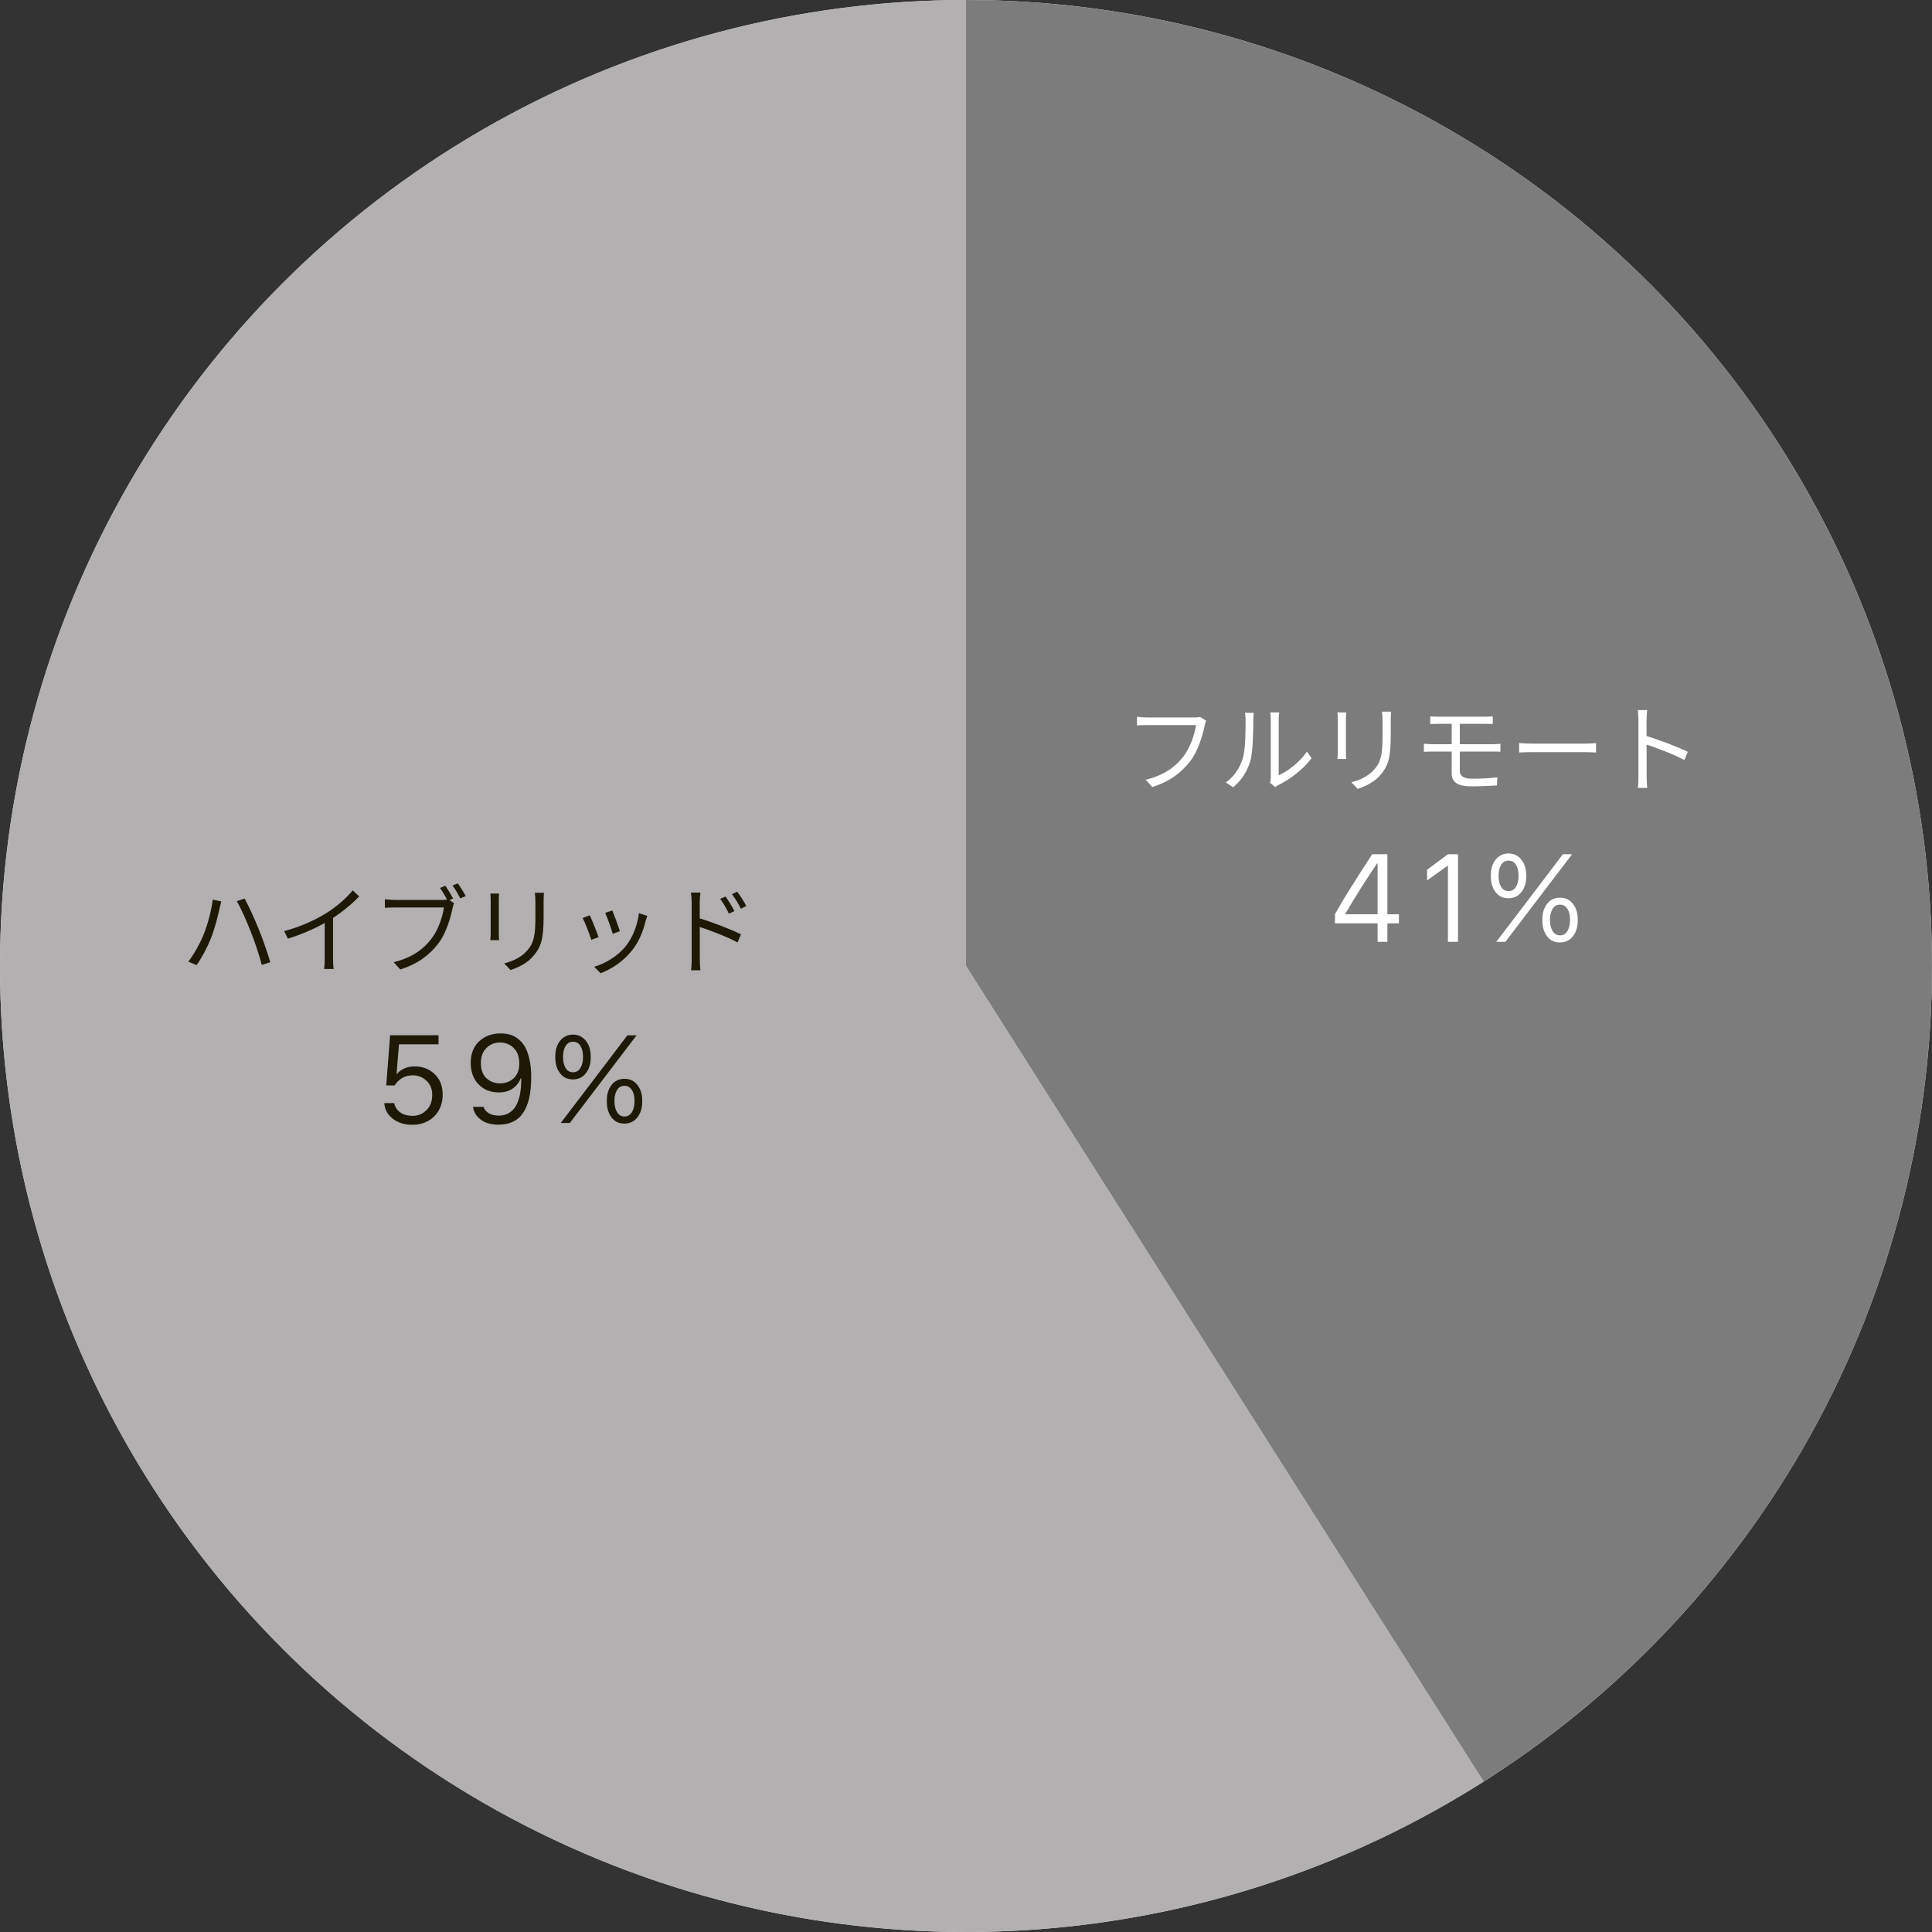 <svg width="160" height="160" viewBox="0 0 160 160" fill="none" xmlns="http://www.w3.org/2000/svg">
<rect x="0" y="0" width="160" height="160" fill="#333333" stroke="none"/>
<circle cx="80" cy="80" r="80" fill="#E7E6E2"/>
<path d="M80 0C97.324 2.06587e-07 114.18 5.624 128.034 16.025C141.887 26.427 151.99 41.045 156.823 57.681C161.657 74.317 160.959 92.072 154.836 108.278C148.712 124.484 137.493 138.264 122.866 147.546L80 80L80 0Z" fill="#7C7C7C"/>
<path d="M122.866 147.546C112.386 154.197 100.502 158.318 88.154 159.583C75.806 160.849 63.333 159.223 51.722 154.836C40.111 150.448 29.68 143.419 21.254 134.304C12.829 125.189 6.64 114.239 3.177 102.319C-0.286 90.4 -0.928 77.838 1.302 65.627C3.532 53.417 8.572 41.893 16.025 31.966C23.478 22.04 33.138 13.985 44.242 8.437C55.345 2.888 67.587 3.53647e-05 80 3.24686e-10L80 80L122.866 147.546Z" fill="#B2B0B0"/>
<path d="M113.638 70.744H114.897V75.715H115.854V76.467H114.897V78H114.087V76.467H110.557V75.705C110.736 75.393 110.923 75.069 111.118 74.733C111.313 74.398 111.522 74.056 111.743 73.708C111.965 73.356 112.166 73.037 112.349 72.751C112.531 72.465 112.751 72.121 113.008 71.721C113.265 71.32 113.475 70.995 113.638 70.744ZM111.431 75.715H114.087V71.506H114.043C113.063 72.954 112.192 74.336 111.431 75.651V75.715ZM120.746 78H119.911V71.701H119.872L118.183 72.917V72.033L119.911 70.744H120.746V78ZM124.104 72.502V72.541C124.104 72.915 124.176 73.22 124.319 73.454C124.463 73.685 124.666 73.801 124.93 73.801C125.187 73.801 125.389 73.687 125.535 73.459C125.685 73.228 125.76 72.925 125.76 72.551V72.522C125.76 72.15 125.688 71.849 125.545 71.618C125.405 71.387 125.203 71.272 124.939 71.272C124.669 71.272 124.463 71.387 124.319 71.618C124.176 71.849 124.104 72.144 124.104 72.502ZM123.465 72.595V72.453C123.465 72.134 123.52 71.841 123.631 71.574C123.745 71.304 123.914 71.088 124.139 70.925C124.367 70.762 124.63 70.681 124.93 70.681C125.112 70.681 125.281 70.712 125.438 70.773C125.594 70.835 125.729 70.921 125.843 71.032C125.96 71.14 126.061 71.268 126.146 71.418C126.23 71.564 126.292 71.727 126.331 71.906C126.373 72.085 126.395 72.274 126.395 72.473V72.614C126.395 73.116 126.261 73.537 125.994 73.879C125.73 74.221 125.372 74.392 124.92 74.392C124.471 74.392 124.116 74.221 123.855 73.879C123.595 73.537 123.465 73.109 123.465 72.595ZM128.362 76.149V76.193C128.362 76.571 128.436 76.877 128.582 77.111C128.729 77.346 128.934 77.463 129.197 77.463C129.454 77.463 129.656 77.347 129.803 77.116C129.949 76.885 130.022 76.584 130.022 76.213V76.169C130.022 75.925 129.992 75.71 129.93 75.524C129.868 75.339 129.773 75.192 129.646 75.085C129.523 74.974 129.373 74.919 129.197 74.919C128.927 74.919 128.72 75.036 128.577 75.27C128.434 75.505 128.362 75.798 128.362 76.149ZM127.732 76.242V76.11C127.732 75.609 127.863 75.189 128.123 74.851C128.387 74.512 128.743 74.343 129.192 74.343C129.642 74.343 129.998 74.512 130.262 74.851C130.529 75.189 130.662 75.612 130.662 76.12V76.262C130.662 76.769 130.529 77.194 130.262 77.536C129.998 77.878 129.637 78.049 129.178 78.049C128.729 78.049 128.375 77.878 128.118 77.536C127.861 77.194 127.732 76.763 127.732 76.242ZM124.666 78H123.914L126.678 74.372L129.432 70.744H130.193L127.43 74.372L124.666 78Z" fill="white"/>
<path d="M31.825 91.355H32.645C32.694 91.599 32.802 91.804 32.968 91.97C33.134 92.136 33.319 92.251 33.524 92.316C33.733 92.378 33.959 92.409 34.203 92.409C34.623 92.409 34.992 92.255 35.312 91.945C35.634 91.633 35.795 91.205 35.795 90.661C35.795 90.183 35.635 89.795 35.316 89.499C35.001 89.203 34.621 89.055 34.179 89.055C33.821 89.055 33.515 89.138 33.261 89.304C33.007 89.47 32.815 89.665 32.685 89.89H31.986L32.309 85.734H36.317V86.486H33.041L32.841 88.933H32.89C32.984 88.786 33.16 88.648 33.417 88.518C33.674 88.384 33.983 88.317 34.345 88.317C35.002 88.317 35.552 88.529 35.995 88.952C36.438 89.375 36.659 89.939 36.659 90.642C36.659 91.136 36.552 91.574 36.337 91.955C36.125 92.333 35.828 92.627 35.443 92.839C35.062 93.047 34.628 93.151 34.14 93.151C33.495 93.151 32.958 92.984 32.528 92.648C32.099 92.313 31.864 91.882 31.825 91.355ZM39.173 91.667H40.047C40.102 91.866 40.239 92.037 40.457 92.18C40.678 92.32 40.962 92.39 41.307 92.39C41.645 92.39 41.94 92.31 42.19 92.15C42.441 91.991 42.638 91.768 42.781 91.481C42.925 91.192 43.025 90.866 43.084 90.505C43.146 90.144 43.173 89.745 43.167 89.309H43.118C42.988 89.65 42.768 89.93 42.459 90.148C42.153 90.363 41.766 90.471 41.297 90.471C40.626 90.471 40.073 90.249 39.637 89.807C39.2 89.361 38.982 88.763 38.982 88.015C38.982 87.266 39.215 86.674 39.681 86.237C40.149 85.801 40.742 85.583 41.458 85.583C41.715 85.583 41.958 85.612 42.185 85.671C42.413 85.726 42.64 85.837 42.864 86.003C43.092 86.169 43.286 86.382 43.445 86.643C43.605 86.903 43.735 87.251 43.836 87.688C43.94 88.12 43.992 88.622 43.992 89.191C43.992 90.51 43.771 91.498 43.328 92.155C42.889 92.813 42.208 93.142 41.287 93.142C40.678 93.142 40.187 93.002 39.812 92.722C39.441 92.439 39.228 92.087 39.173 91.667ZM43.006 88.073C43.006 87.53 42.855 87.105 42.552 86.799C42.249 86.49 41.862 86.335 41.39 86.335C40.95 86.335 40.579 86.49 40.276 86.799C39.974 87.105 39.822 87.518 39.822 88.039C39.822 88.583 39.975 88.999 40.281 89.289C40.587 89.576 40.967 89.719 41.419 89.719C41.858 89.719 42.233 89.577 42.542 89.294C42.851 89.007 43.006 88.601 43.006 88.073ZM46.628 87.502V87.541C46.628 87.915 46.7 88.22 46.843 88.454C46.986 88.685 47.19 88.801 47.453 88.801C47.71 88.801 47.912 88.687 48.059 88.459C48.208 88.228 48.283 87.925 48.283 87.551V87.522C48.283 87.15 48.212 86.849 48.068 86.618C47.928 86.387 47.727 86.272 47.463 86.272C47.193 86.272 46.986 86.387 46.843 86.618C46.7 86.849 46.628 87.144 46.628 87.502ZM45.988 87.595V87.453C45.988 87.134 46.044 86.841 46.154 86.574C46.268 86.304 46.438 86.088 46.662 85.925C46.89 85.762 47.154 85.681 47.453 85.681C47.635 85.681 47.805 85.712 47.961 85.773C48.117 85.835 48.252 85.921 48.366 86.032C48.483 86.14 48.584 86.268 48.669 86.418C48.754 86.564 48.815 86.727 48.855 86.906C48.897 87.085 48.918 87.274 48.918 87.473V87.614C48.918 88.116 48.785 88.537 48.518 88.879C48.254 89.221 47.896 89.392 47.443 89.392C46.994 89.392 46.639 89.221 46.379 88.879C46.118 88.537 45.988 88.109 45.988 87.595ZM50.886 91.149V91.193C50.886 91.571 50.959 91.877 51.105 92.111C51.252 92.346 51.457 92.463 51.721 92.463C51.978 92.463 52.18 92.347 52.326 92.116C52.473 91.885 52.546 91.584 52.546 91.213V91.169C52.546 90.925 52.515 90.71 52.453 90.524C52.391 90.339 52.297 90.192 52.17 90.085C52.046 89.974 51.897 89.919 51.721 89.919C51.45 89.919 51.244 90.036 51.101 90.27C50.957 90.505 50.886 90.798 50.886 91.149ZM50.256 91.242V91.11C50.256 90.609 50.386 90.189 50.647 89.851C50.91 89.512 51.267 89.343 51.716 89.343C52.165 89.343 52.522 89.512 52.785 89.851C53.052 90.189 53.185 90.612 53.185 91.12V91.262C53.185 91.769 53.052 92.194 52.785 92.536C52.522 92.878 52.16 93.049 51.701 93.049C51.252 93.049 50.899 92.878 50.642 92.536C50.384 92.194 50.256 91.763 50.256 91.242ZM47.19 93H46.438L49.201 89.372L51.955 85.744H52.717L49.953 89.372L47.19 93Z" fill="#1D1905"/>
<path d="M99.888 59.688C99.832 59.8 99.8 59.928 99.768 60.088C99.592 60.928 99.208 62.216 98.568 63.04C97.84 63.976 96.888 64.72 95.424 65.176L94.88 64.576C96.432 64.192 97.328 63.512 98 62.656C98.568 61.928 98.936 60.816 99.048 60.048C98.584 60.048 95.416 60.048 94.952 60.048C94.632 60.048 94.36 60.064 94.16 60.072V59.36C94.376 59.392 94.696 59.416 94.96 59.416C95.416 59.416 98.608 59.416 98.968 59.416C99.088 59.416 99.248 59.408 99.4 59.376L99.888 59.688ZM105.184 64.832C105.216 64.712 105.24 64.544 105.24 64.384C105.24 64.016 105.24 60.096 105.24 59.592C105.24 59.288 105.2 59.064 105.2 59H105.936C105.928 59.064 105.896 59.296 105.896 59.6C105.896 60.096 105.896 63.968 105.896 64.208C106.64 63.872 107.624 63.144 108.232 62.24L108.616 62.792C107.92 63.728 106.816 64.544 105.888 65.008C105.752 65.072 105.672 65.144 105.608 65.184L105.184 64.832ZM101.52 64.8C102.2 64.32 102.672 63.608 102.912 62.832C103.152 62.096 103.152 60.504 103.152 59.608C103.152 59.376 103.136 59.2 103.096 59.032H103.832C103.824 59.12 103.792 59.368 103.792 59.6C103.792 60.488 103.768 62.208 103.552 63.008C103.312 63.864 102.8 64.64 102.128 65.2L101.52 64.8ZM115.2 58.936C115.184 59.128 115.176 59.36 115.176 59.632C115.176 59.944 115.176 60.624 115.176 60.92C115.176 62.848 114.92 63.48 114.336 64.16C113.824 64.784 113.024 65.136 112.44 65.336L111.912 64.784C112.648 64.592 113.328 64.28 113.824 63.712C114.392 63.056 114.496 62.4 114.496 60.896C114.496 60.584 114.496 59.912 114.496 59.632C114.496 59.36 114.472 59.128 114.448 58.936H115.2ZM111.488 59C111.472 59.152 111.464 59.384 111.464 59.568C111.464 59.808 111.464 61.904 111.464 62.24C111.464 62.448 111.472 62.712 111.488 62.856H110.76C110.776 62.728 110.792 62.472 110.792 62.24C110.792 61.896 110.792 59.808 110.792 59.568C110.792 59.432 110.784 59.152 110.76 59H111.488ZM118.448 59.328C118.656 59.344 118.896 59.352 119.168 59.352C119.736 59.352 122.384 59.352 122.968 59.352C123.232 59.352 123.448 59.344 123.624 59.328V59.96C123.432 59.952 123.248 59.944 122.968 59.944C122.384 59.944 119.584 59.944 119.168 59.944C118.896 59.944 118.656 59.952 118.448 59.96V59.328ZM120.896 61.896C120.896 62.488 120.896 63.56 120.896 63.84C120.896 64.24 121.168 64.488 121.912 64.488C122.664 64.488 123.32 64.456 124.008 64.376L123.968 65.048C123.352 65.088 122.576 65.12 121.816 65.12C120.608 65.12 120.224 64.696 120.224 64.048C120.224 63.464 120.224 62.504 120.224 61.872C120.224 61.544 120.224 60.088 120.224 59.76H120.896C120.896 60.08 120.896 61.672 120.896 61.896ZM117.92 61.592C118.136 61.616 118.456 61.632 118.672 61.632C119.248 61.632 123.088 61.632 123.584 61.632C123.752 61.632 124.072 61.616 124.256 61.6V62.256C124.072 62.24 123.776 62.24 123.6 62.24C123.08 62.24 119.248 62.24 118.672 62.24C118.464 62.24 118.136 62.248 117.92 62.264V61.592ZM125.808 61.536C126.056 61.56 126.472 61.584 126.928 61.584C127.512 61.584 130.72 61.584 131.312 61.584C131.712 61.584 131.992 61.552 132.176 61.536V62.32C132.008 62.312 131.672 62.288 131.32 62.288C130.712 62.288 127.52 62.288 126.928 62.288C126.488 62.288 126.064 62.304 125.808 62.32V61.536ZM135.688 64.296C135.688 63.848 135.688 60.312 135.688 59.648C135.688 59.416 135.672 59.064 135.632 58.808H136.416C136.384 59.056 136.36 59.4 136.36 59.648C136.36 60.888 136.368 63.92 136.368 64.296C136.368 64.552 136.384 64.984 136.416 65.248H135.64C135.68 64.992 135.688 64.592 135.688 64.296ZM136.216 60.912C137.272 61.216 138.888 61.832 139.776 62.264L139.496 62.944C138.584 62.456 137.088 61.888 136.216 61.616V60.912Z" fill="white"/>
<path d="M16.832 77.472C17.176 76.64 17.512 75.424 17.616 74.504L18.328 74.648C18.28 74.824 18.224 75.056 18.184 75.232C18.08 75.728 17.792 76.912 17.456 77.736C17.168 78.464 16.728 79.288 16.28 79.928L15.6 79.64C16.104 78.976 16.552 78.136 16.832 77.472ZM20.768 77.16C20.448 76.336 19.96 75.224 19.608 74.632L20.256 74.416C20.576 74.992 21.088 76.096 21.424 76.944C21.752 77.736 22.176 78.96 22.384 79.688L21.68 79.912C21.472 79.096 21.104 78.016 20.768 77.16ZM23.532 77.112C24.916 76.744 26.132 76.176 27.02 75.624C27.86 75.096 28.66 74.408 29.212 73.736L29.748 74.24C29.06 74.952 28.22 75.624 27.284 76.208C26.404 76.752 25.132 77.336 23.844 77.736L23.532 77.112ZM26.892 75.952L27.58 75.744V79.4C27.58 79.696 27.596 80.096 27.636 80.248H26.844C26.868 80.096 26.892 79.696 26.892 79.4V75.952ZM36.884 73.352C37.076 73.632 37.364 74.104 37.524 74.408L37.076 74.608C36.916 74.28 36.644 73.824 36.444 73.536L36.884 73.352ZM37.916 73.152C38.108 73.424 38.404 73.896 38.572 74.208L38.124 74.4C37.948 74.072 37.692 73.608 37.476 73.336L37.916 73.152ZM37.604 74.792C37.556 74.904 37.516 75.04 37.484 75.192C37.316 76.032 36.924 77.328 36.292 78.144C35.564 79.088 34.612 79.824 33.148 80.288L32.604 79.688C34.148 79.296 35.052 78.616 35.716 77.76C36.284 77.04 36.66 75.92 36.764 75.152C36.308 75.152 33.132 75.152 32.676 75.152C32.356 75.152 32.084 75.168 31.876 75.184V74.472C32.1 74.496 32.412 74.528 32.676 74.528C33.132 74.528 36.324 74.528 36.692 74.528C36.812 74.528 36.972 74.52 37.116 74.48L37.604 74.792ZM45.044 73.936C45.028 74.128 45.02 74.36 45.02 74.632C45.02 74.944 45.02 75.624 45.02 75.92C45.02 77.848 44.764 78.48 44.18 79.16C43.668 79.784 42.868 80.136 42.284 80.336L41.756 79.784C42.492 79.592 43.172 79.28 43.668 78.712C44.236 78.056 44.34 77.4 44.34 75.896C44.34 75.584 44.34 74.912 44.34 74.632C44.34 74.36 44.316 74.128 44.292 73.936H45.044ZM41.332 74C41.316 74.152 41.308 74.384 41.308 74.568C41.308 74.808 41.308 76.904 41.308 77.24C41.308 77.448 41.316 77.712 41.332 77.856H40.604C40.62 77.728 40.636 77.472 40.636 77.24C40.636 76.896 40.636 74.808 40.636 74.568C40.636 74.432 40.628 74.152 40.604 74H41.332ZM50.708 75.4C50.844 75.72 51.236 76.776 51.332 77.12L50.74 77.336C50.652 76.968 50.284 75.952 50.116 75.6L50.708 75.4ZM53.604 75.848C53.548 76.008 53.508 76.136 53.476 76.24C53.268 77.12 52.916 77.984 52.348 78.704C51.604 79.64 50.628 80.264 49.74 80.6L49.212 80.064C50.132 79.792 51.156 79.184 51.812 78.368C52.38 77.672 52.788 76.648 52.916 75.624L53.604 75.848ZM48.844 75.8C49.004 76.136 49.428 77.184 49.572 77.608L48.972 77.832C48.844 77.416 48.412 76.304 48.252 76.024L48.844 75.8ZM60.092 74.248C60.292 74.536 60.636 75.072 60.82 75.456L60.364 75.664C60.164 75.24 59.908 74.8 59.644 74.44L60.092 74.248ZM61.052 73.848C61.268 74.128 61.62 74.656 61.804 75.032L61.356 75.256C61.148 74.832 60.884 74.408 60.62 74.056L61.052 73.848ZM57.284 79.4C57.284 78.96 57.284 75.424 57.284 74.752C57.284 74.52 57.26 74.168 57.22 73.92H58.004C57.98 74.16 57.948 74.512 57.948 74.752C57.948 76 57.956 79.024 57.956 79.4C57.956 79.656 57.972 80.088 58.004 80.352H57.228C57.268 80.096 57.284 79.704 57.284 79.4ZM57.804 76.016C58.868 76.32 60.476 76.936 61.364 77.376L61.084 78.048C60.172 77.56 58.676 76.992 57.804 76.72V76.016Z" fill="#1D1905"/>
</svg>
